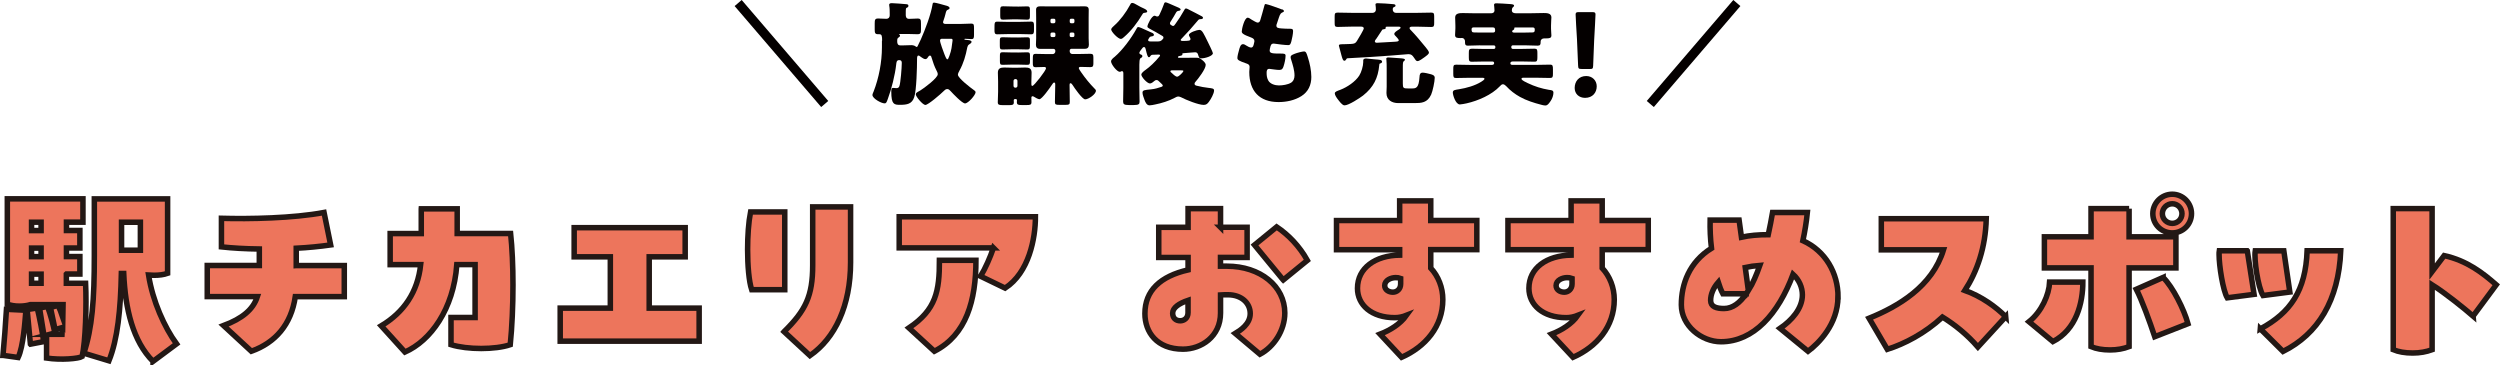<?xml version="1.0" encoding="UTF-8"?>
<svg id="_レイヤー_2" data-name="レイヤー 2" xmlns="http://www.w3.org/2000/svg" viewBox="0 0 553.1 80.76">
  <defs>
    <style>
      .cls-1 {
        fill: #040000;
      }

      .cls-2 {
        fill: #ed755c;
        stroke: #231815;
        stroke-width: 1.22px;
      }

      .cls-2, .cls-3 {
        stroke-miterlimit: 10;
      }

      .cls-3 {
        fill: none;
        stroke: #040000;
        stroke-width: 2.06px;
      }
    </style>
  </defs>
  <g id="_レイヤー_21" data-name="レイヤー 21">
    <g>
      <path class="cls-1" d="M195.16,9.01c0-1.02-.05-1.44-.62-1.44h-.25c-.69,0-.77-.27-.77-1.07v-1.29c0-.84.07-1.12.77-1.12.42,0,1.19.07,1.83.07.45,0,.72-.32.72-.74v-.3c0-.54,0-1.31-.1-1.83-.02-.1-.02-.15-.02-.22,0-.35.35-.37.62-.37.42,0,2.63.17,3.12.22.25.02.52.05.52.35,0,.22-.12.35-.32.42-.27.1-.27.15-.27,1.49v.12c0,.3.05.87.72.87s1.41-.07,1.88-.07c.69,0,.77.22.77,1.14v1.16c0,.82-.02,1.17-.77,1.17-.4,0-1.19-.05-2.01-.05h-2.03q-.07,0-.07.02s0,.02.02.05c.12.02.22.17.22.32,0,.17-.15.25-.27.35-.32.2-.35.37-.35.74v.2c0,.32.07.84.67.84h.72c.57,0,1.17-.05,1.76-.05.32,0,.77.12.94.3.05.05.12.1.2.1.12,0,.17-.07.22-.17.2-.4.55-1.12.72-1.51.92-2.06,2.23-5.5,2.58-7.71.05-.27.07-.42.35-.42.37,0,2.08.5,2.58.64.27.07.84.2.84.57,0,.2-.15.27-.35.35-.35.12-.4.32-.59,1.09-.1.35-.17.69-.4,1.31-.02.07-.1.27-.1.35,0,.3.25.4.52.4h3.49c.82,0,1.59-.07,2.25-.07.55,0,.59.25.59.97v1.49c0,.69-.05.97-.57.97-.4,0-1.17-.07-1.39-.07-.12,0-.17.05-.17.1,0,.1.07.12.97.2.22.02.62.12.62.4,0,.2-.37.47-.59.59-.17.1-.3.35-.35.59-.35,1.83-.84,3.54-1.73,5.15-.15.25-.35.67-.35.92,0,.74,2.85,2.92,3.54,3.4.15.1.37.27.37.47,0,.62-1.64,2.48-2.33,2.48-.64,0-2.7-2.18-3.2-2.73-.2-.22-.42-.45-.74-.45-.35,0-.62.27-.84.5-.54.55-3.37,3.02-4.01,3.02-.55,0-2.11-1.83-2.11-2.35,0-.32.35-.5.77-.72.1-.05.17-.1.25-.15.77-.47,3.84-2.73,3.84-3.57,0-.3-.12-.54-.27-.82-.45-.87-.79-1.83-1.07-2.78-.07-.25-.12-.54-.4-.54-.2,0-.4.3-.5.47-.12.2-.3.32-.5.32-.3,0-.67-.27-.97-.47-.07-.05-.12-.07-.2-.15-.1-.1-.25-.17-.37-.17-.3,0-.3.52-.3.72,0,1.91-.12,6.96-.62,8.47-.5,1.54-1.61,1.71-3.15,1.71-1.29,0-1.93-.07-1.93-2.9,0-.64.05-.84.42-.84.22,0,.47.05.69.05.35,0,.57-.1.69-.47.25-.69.52-4.04.52-5.06,0-.27,0-.67-.59-.67s-.59.57-.64.94c-.25,2.3-1.04,5.48-1.86,7.66-.25.67-.32.97-.72.97-.72,0-2.68-1.07-2.68-1.86,0-.2.2-.62.27-.79,1.16-2.97,1.83-6.54,1.83-9.74v-1.46ZM208.47,8.57c-.25,0-.5.07-.5.4,0,.45.77,2.5.97,3.02.1.25.42,1.14.64,1.14.17,0,.25-.2.47-.79.47-1.29.52-2.01.69-3.32v-.17c0-.2-.12-.27-.32-.27h-1.96Z"/>
      <path class="cls-1" d="M225.81,4.83c.77,0,1.56-.05,2.33-.05.57,0,.62.3.62.92v.92c0,.67-.05.97-.64.97-.77,0-1.54-.05-2.3-.05h-2.85c-.77,0-1.56.05-2.33.05-.57,0-.62-.32-.62-.89v-.42c0-1.24,0-1.49.64-1.49.77,0,1.54.05,2.3.05h2.85ZM224.55,21.92c-.15,0-.27.12-.27.27,0,.05.02.3.02.45,0,.57-.32.62-1.07.62h-1.29c-.87,0-1.19-.05-1.19-.64,0-.69.07-1.54.07-2.33v-2.25c0-.64-.05-1.31-.05-1.96,0-.94.57-1.14,1.39-1.14.72,0,1.44.05,2.13.05h.57c.64,0,1.31-.05,1.96-.05.82,0,1.41.17,1.41,1.14,0,.64-.05,1.29-.05,1.96v.62c0,.15.02.35.22.35.37,0,3.02-3.42,3.02-3.89,0-.25-.2-.3-.4-.3-.64,0-1.26.05-1.88.05s-.64-.3-.64-.99v-.5c0-1.29.02-1.46.67-1.46.89,0,1.78.05,2.65.05h1.07c.32,0,.59-.27.59-.59v-.17c0-.22-.2-.4-.4-.4h-3.02c-.57,0-.87-.32-.87-.89,0-.3.05-.89.05-1.44V3.93c0-.57-.02-1.16-.02-1.76s.35-.77.92-.77c.69,0,1.39.02,2.08.02h5.65c.69,0,1.36-.02,2.03-.02.59,0,.97.12.97.77,0,.59-.02,1.19-.02,1.76v4.53c0,.57.05,1.14.05,1.44,0,.57-.27.89-.84.89h-3c-.22,0-.4.17-.4.4v.17c0,.32.25.59.59.59h1.31c.89,0,1.76-.05,2.65-.05.59,0,.69.22.69.84v1.29c0,.59-.1.82-.67.82-.72,0-1.44-.05-2.16-.05-.17,0-.4.05-.4.27,0,.17.42.77.54.94.89,1.29,1.86,2.48,2.95,3.59.12.12.3.27.3.47,0,.79-1.66,1.91-2.38,1.91-.62,0-2.38-2.53-2.73-3.1-.1-.15-.3-.47-.5-.47-.22,0-.22.25-.22.4,0,1.26.05,2.5.05,3.77,0,.57-.22.62-1.04.62h-1.21c-.82,0-1.04-.05-1.04-.62,0-1.29.07-2.55.07-3.82,0-.3-.02-.5-.25-.5-.15,0-.3.2-.55.59-.4.62-2.16,3.1-2.7,3.1-.3,0-.92-.37-1.19-.54-.07-.05-.22-.12-.32-.12-.2,0-.27.15-.27.32,0,.32.02.67.02.99,0,.59-.3.64-1.07.64h-1.07c-.77,0-1.09-.05-1.09-.64,0-.15.02-.27.02-.42,0-.17-.12-.27-.27-.27h-.22ZM225.14,8.3c.69,0,1.41-.05,2.13-.05.55,0,.59.2.59.72v1.16c0,.59-.05.82-.57.82-.72,0-1.44-.05-2.16-.05h-1.21c-.72,0-1.44.05-2.13.05-.54,0-.59-.2-.59-.87v-1.02c0-.64.05-.82.59-.82.72,0,1.44.05,2.13.05h1.21ZM225.14,11.62c.74,0,1.49-.05,2.11-.05.57,0,.62.2.62.74v1.21c0,.62-.05.82-.59.82-.72,0-1.44-.05-2.13-.05h-1.21c-.72,0-1.41.05-2.13.05-.54,0-.59-.17-.59-.87v-1.07c0-.67.05-.84.62-.84.64,0,1.36.05,2.11.05h1.21ZM225.14,1.46c.72,0,1.41-.05,2.13-.05.55,0,.59.22.59.84v1.26c0,.62-.05.84-.62.84-.62,0-1.34-.07-2.11-.07h-1.09c-.77,0-1.51.07-2.13.07-.57,0-.62-.22-.62-.97v-1.07c0-.69.05-.92.62-.92.72,0,1.41.05,2.13.05h1.09ZM224.23,19c0,.22.17.4.4.4h.07c.22,0,.4-.17.4-.4v-1.11c0-.2-.17-.4-.4-.4h-.07c-.22,0-.4.2-.4.4v1.11ZM233.17,5.15c.17-.02.32-.15.32-.32v-.37c0-.2-.15-.32-.32-.32h-.45c-.17,0-.32.12-.32.32v.37c0,.17.15.32.32.32h.45ZM232.73,7.2c-.17,0-.32.12-.32.3v.4c0,.17.15.3.32.3h.45c.17,0,.32-.12.32-.3v-.4c0-.17-.15-.3-.32-.3h-.45ZM237.39,5.15c.17,0,.32-.15.32-.32v-.37c0-.2-.15-.32-.32-.32h-.42c-.17,0-.3.12-.3.32v.37c0,.17.12.3.3.32h.42ZM236.96,7.2c-.17,0-.3.12-.3.3v.4c0,.17.12.3.3.3h.42c.17,0,.32-.12.32-.3v-.4c0-.17-.15-.3-.32-.3h-.42Z"/>
      <path class="cls-1" d="M261.42,8.54c-.07.07-.2.17-.2.32s.22.2.35.2c1.46,0,1.81-.05,1.81-.42,0-.15-.05-.25-.12-.37-.07-.15-.22-.37-.22-.54,0-.54,1.83-1.12,2.3-1.12.64,0,.97.84,1.86,2.63.17.35,1.14,2.3,1.14,2.53,0,.62-1.71,1.14-2.53,1.14-.55,0-.55-.22-.79-.94-.12-.3-.32-.4-.62-.4s-1.51.12-2.55.2c-.17.02-.27.02-.27.15,0,.02.02.1.02.12,0,.2-.25.27-.42.3-.12.02-.57.07-.57.3,0,.15.12.15.27.15h1.19c.87,0,1.71-.02,2.58-.02.64,0,.82.1,1.31.5.32.25.79.67.79,1.09,0,.92-1.66,3.07-2.3,3.79-.1.12-.17.22-.17.4,0,.27.27.37.5.42.84.22,1.71.37,2.58.47.79.1,1.24.12,1.24.57,0,.69-.69,1.91-1.12,2.48-.32.45-.59.72-1.17.72-1.16,0-3.94-1.12-5.01-1.69-.2-.07-.37-.17-.59-.17-.3,0-.59.17-.87.32-1.26.67-2.83,1.16-4.24,1.44-.35.07-.92.2-1.26.2-.64,0-.92-.67-1.12-1.19-.15-.42-.45-1.16-.45-1.61,0-.59.47-.59,1.88-.74.94-.1,1.44-.27,2.3-.55.15-.05.3-.12.3-.3,0-.12-.12-.22-.2-.32-.17-.15-.47-.42-.62-.59-.15-.17-.3-.3-.57-.3-.17,0-.27.05-.42.17-.25.22-.69.59-1.02.59-.62,0-1.91-1.44-1.91-1.96,0-.35.54-.77.99-1.09.82-.57,2.03-1.68,3.05-2.95.07-.05.1-.1.1-.2,0-.12-.1-.2-.22-.2-.25,0-1.24.02-1.51.05-.27.07-.32.15-.47.37-.05.1-.12.17-.25.17-.3,0-.42-.5-.74-1.83-.05-.17-.1-.42-.35-.42-.2,0-.3.12-.52.42-.2.25-.52.67-.52.87,0,.25.27.35.45.4.12.05.22.17.22.32,0,.25-.22.35-.42.47-.22.15-.25.84-.25,1.44v5.05c0,1.04.05,2.08.05,3.12,0,.52-.17.74-1.29.74h-1.09c-1.07,0-1.26-.22-1.26-.79,0-1.04.05-2.06.05-3.07v-3.12c0-.22-.02-.52-.3-.52-.07,0-.1,0-.17.05-.1.05-.22.1-.32.1-.64,0-1.93-1.69-1.93-2.3,0-.42.52-.79.82-1.04,1.71-1.46,3.67-4.11,4.76-6.1.15-.27.2-.47.47-.47.22,0,.97.35,1.71.69.42.2.84.4,1.16.52.22.07.57.25.57.52,0,.2-.25.3-.42.32-.52.07-.5.15-.77.57-.05.1-.1.15-.1.27,0,.27.27.3.59.3h1.64c.62,0,.82-.32.99-.5.12-.12.17-.17.17-.35,0-.25-.17-.35-.37-.45-1.16-.69-1.51-.89-2.73-1.54-.27-.17-.45-.25-.45-.47,0-.42.94-2.38,1.59-2.38.1,0,.2.05.32.1.1.05.15.07.27.07.32,0,.4-.25.5-.42.37-.74.67-1.51.97-2.3.07-.22.12-.42.4-.42.17,0,1.39.54,2.06.84.15.07.27.12.35.15.2.07.89.35.89.57s-.22.3-.4.32c-.3.02-.42.12-.59.35-.35.64-.72,1.26-1.12,1.88-.1.17-.25.32-.25.55,0,.25.2.35.37.45.1.07.2.12.32.12.22,0,.3-.15.52-.45.77-1.07,1.29-1.88,1.93-3.02.07-.15.2-.4.4-.4.17,0,.57.2.74.3.32.17,2.65,1.34,2.78,1.44.1.05.25.17.25.32,0,.25-.27.3-.47.3-.37,0-.5.07-.72.37-1.12,1.36-2.3,2.65-3.54,3.94ZM253.22,1.95c.22.1.59.32.59.59s-.47.27-.74.32c-.17.02-.27.22-.37.37-1.04,1.76-2.45,3.62-4.01,4.96-.17.15-.45.42-.72.42-.62,0-2.13-1.59-2.13-2.08,0-.3.45-.67.67-.87,1.29-1.12,2.65-2.97,3.44-4.46.17-.32.25-.55.54-.55.25,0,.62.17.89.35.55.35,1.44.77,1.83.94ZM259.34,15.56c-.15,0-.4,0-.4.22,0,.12.12.22.25.32.27.27.89.87,1.24.87.4,0,1.39-1.07,1.39-1.24,0-.15-.17-.17-.57-.17h-1.91Z"/>
      <path class="cls-1" d="M283.65,2.05c.22.1.4.22.4.4,0,.15-.1.2-.22.25-.4.17-.59.27-.89,1.19l-.45,1.36c-.05.12-.1.25-.1.4,0,.5.35.59,1.14.64.59.05,1.19.07,1.78.07.47,0,.77,0,.77.54s-.22,1.66-.37,2.21c-.17.64-.3.87-.67.87-.69,0-2.35-.2-3.07-.32-.05-.02-.12-.02-.2-.02-.57,0-.67.47-.77.94l-.05.2c-.03.1-.05.3-.05.4,0,.64.67.67,2.45.67.67,0,1.07.02,1.07.45,0,.69-.22,1.71-.45,2.38-.17.52-.35.79-.94.79-.54,0-1.49-.15-2.06-.22-.05-.02-.12-.02-.17-.02-.52,0-.57.5-.57.79v.15c0,.55.07,1.09.35,1.61.4.79,1.51,1.12,2.35,1.12s1.96-.17,2.68-.59c.57-.35.79-.97.79-1.61,0-1.14-.4-2.4-.74-3.49-.07-.22-.12-.37-.12-.57,0-.32.17-.45.89-.74.54-.22,1.71-.52,2.08-.52.45,0,.57.45.82,1.24.45,1.36.79,2.97.79,4.41,0,1.76-.67,3.27-2.21,4.24-1.49.94-3.32,1.31-5.05,1.31-4.26,0-6.47-2.48-6.47-6.67,0-.3.07-1.04.07-1.09,0-.55-.4-.67-.74-.79-1.64-.57-1.96-.77-1.96-1.21s.22-1.24.35-1.69c.17-.64.35-1.36.89-1.36.25,0,.5.15.72.3.27.17.74.45,1.07.45.2,0,.45-.1.57-.62.07-.3.17-.67.17-.79,0-.45-.3-.64-.67-.79-2.03-.74-2.13-1.02-2.13-1.39,0-.52.59-3.02,1.31-3.02.25,0,.52.2.89.45.4.25,1.09.64,1.31.64.4,0,.52-.3.62-.67.2-.69.57-1.93.82-2.9.1-.4.12-.54.35-.54.3,0,3.17,1.02,3.62,1.21Z"/>
      <path class="cls-1" d="M300.28,8.94c.25-.4,1.44-2.35,1.44-2.65,0-.35-.35-.4-.59-.4h-2.18c-.99,0-2.01.07-3,.07-.62,0-.67-.22-.67-.94v-1.29c0-.72.05-.94.67-.94.99,0,2.01.05,3,.05h4.76c.37,0,.69-.3.69-.67,0-.22-.02-.79-.07-1.02-.02-.1-.02-.12-.02-.17,0-.27.3-.27.57-.27.77,0,2.45.12,3.25.2.37.02.62.07.62.35,0,.15-.12.22-.35.32-.17.07-.27.15-.27.54,0,.37.27.72.67.72h4.86c.99,0,2.01-.05,3-.05.59,0,.64.22.64.92v1.34c0,.69-.05.92-.64.92-.99,0-2.01-.07-3-.07h-1.29c-.17,0-.52.05-.52.3,0,.2.2.4.35.54,1.04,1.07,2.03,2.28,2.97,3.42.07.1.15.2.25.3.32.4.72.89.72,1.17,0,.35-.59.74-.97,1.02-.35.25-1.16.87-1.56.87-.32,0-.47-.3-.82-.82-.32-.47-.57-.72-1.19-.72-.25,0-3.42.27-3.99.32-3.15.22-6.47.45-9.47.59-.17,0-.22.1-.35.3-.07.12-.17.25-.35.25-.35,0-.47-.54-.67-1.24-.17-.62-.32-1.26-.5-1.88-.02-.07-.05-.17-.05-.25,0-.32.4-.27,1.36-.3,2.13-.05,2.21-.05,2.7-.82ZM301.57,21.13c-.77.59-3.2,2.18-4.11,2.18-.52,0-1.16-.94-1.46-1.31-.25-.32-.69-.94-.69-1.34,0-.37.45-.5,1.29-.82,1.46-.57,3.25-1.76,4.11-3.1.47-.72.89-2.13.89-3v-.4c0-.3.35-.4.62-.4.12,0,1.76.17,2.06.2.82.07,1.49.05,1.49.52,0,.2-.15.3-.52.42-.07.02-.07.12-.1.32-.27,2.88-1.29,4.91-3.57,6.72ZM304.47,8.59c-.1.15-.3.37-.3.57s.22.3.4.3c.37,0,3.37-.2,3.92-.22.07,0,.12,0,.25-.02.35-.02.72-.05.72-.32,0-.22-.62-.84-.79-1.02-.12-.12-.2-.22-.2-.37,0-.37.57-.69,1.04-.99.15-.1.35-.25.35-.4,0-.22-.25-.22-.42-.22h-2.48c-.22,0-.4,0-.4.15,0,.05.02.12.02.15,0,.25-.42.27-.59.3-.17.02-.2.07-.27.22-.4.62-.82,1.24-1.24,1.88ZM310.36,18.46c0,1.02.12,1.11,1.16,1.11h.87c.89,0,1.51-.1,1.66-2.53.02-.47.1-.97.69-.97.42,0,1.36.22,1.81.35.42.12.87.27.87.79,0,.84-.45,2.95-.79,3.72-.84,1.83-2.16,1.88-3.74,1.88h-3.52c-1.41,0-2.63-.67-2.63-2.23,0-.22.05-1.07.05-1.39v-4.01c0-.69,0-1.39-.07-2.08-.03-.02-.03-.05-.03-.07,0-.27.27-.32.5-.32.32,0,1.83.12,2.23.15.97.07,1.41.1,1.41.37,0,.07-.05.15-.15.22-.32.22-.32.35-.32,1.73v3.27Z"/>
      <path class="cls-1" d="M327.44,10.03c-.89,0-1.78.07-2.68.07-.62,0-.64-.32-.64-.84v-.07c0-.54-.35-.79-.69-.79-.07,0-.15.02-.25.02-.72,0-1.26,0-1.26-.67,0-.35.07-.99.07-1.49v-.59c0-.74-.05-1.56-.05-1.81,0-.94.99-.97,1.69-.97.94,0,1.91.05,2.85.05h3.37c.45,0,.79-.17.79-.67s-.1-1.04-.1-1.19c0-.32.27-.35.54-.35.67,0,2.06.1,2.75.15.1.02.22.02.32.02.47.05.82.07.82.37,0,.12-.12.22-.27.35-.17.17-.22.42-.22.67,0,.52.47.64.89.64h3.3c.94,0,1.91-.05,2.85-.05.69,0,1.71.02,1.71.97,0,.17-.08,1.04-.08,1.81v.67c0,.54.08,1.14.08,1.49,0,.59-.37.67-1.12.67h-.47c-.52,0-.79.35-.79.67v.1c0,.59-.08.84-.67.84-.89,0-1.76-.07-2.65-.07h-2.85c-.17,0-.32.15-.32.32v.15c0,.17.15.32.32.32h2.13c.89,0,1.78-.05,2.68-.05.59,0,.64.25.64.94v.97c0,.72-.05.97-.64.97-.89,0-1.78-.05-2.68-.05h-2.16c-.42,0-.5.27-.5.4,0,.35.32.35.5.35h5.38c.97,0,1.93-.05,2.9-.05.59,0,.64.25.64,1.04v1.02c0,.64-.05.89-.64.89-.97,0-1.93-.05-2.9-.05h-2.87c-.32,0-.55,0-.55.25,0,.32,1.09.79,1.39.94,1.54.74,3.05,1.21,4.71,1.49.52.07.97.07.97.64s-.27,1.34-.62,1.83c-.47.67-.69.99-1.21.99-.27,0-.62-.1-.89-.17-1.56-.4-3.27-.94-4.68-1.73-1.12-.62-2.16-1.41-3.05-2.38-.15-.17-.47-.42-.72-.42-.27,0-.52.25-.69.45-1.81,1.91-4.81,3.2-7.33,3.77-.32.07-1.21.25-1.51.25-.94,0-1.56-2.08-1.56-2.63,0-.59.52-.59,1.39-.74,1.66-.27,3.47-.77,4.88-1.64.17-.1.74-.47.74-.64,0-.22-.22-.25-.54-.25h-2.83c-.97,0-1.96.05-2.92.05-.57,0-.62-.22-.62-.97v-.99c0-.77.05-.99.64-.99.97,0,1.93.05,2.9.05h5.03c.35,0,.47-.2.47-.4,0-.25-.17-.35-.4-.35h-1.88c-.89,0-1.76.05-2.65.05-.62,0-.67-.27-.67-1.02v-.92c0-.69.07-.94.67-.94.89,0,1.78.05,2.65.05h2.23c.17,0,.32-.15.32-.32v-.15c0-.17-.12-.3-.32-.32h-3.05ZM330.31,7.2c.25,0,.47-.1.47-.37,0-.57-.05-.77-.57-.77h-4.14c-.27,0-.5.07-.5.4,0,.52.07.72.62.72h.05c.4,0,.79.02,1.19.02h2.87ZM337.52,7.2c.5,0,.99-.02,1.49-.02.52,0,.54-.25.54-.69,0-.35-.22-.42-.52-.42h-3.69c-.2,0-.32,0-.32.15v.12c0,.17-.15.27-.3.35-.1.05-.17.1-.17.22,0,.15.1.3.42.3h2.55Z"/>
      <path class="cls-1" d="M353.26,19.1c0,1.36-.89,2.55-2.58,2.55-1.34,0-2.3-.89-2.3-2.18,0-1.46.92-2.65,2.55-2.65,1.34,0,2.33.97,2.33,2.28ZM349.91,15.26c-.64,0-.74-.1-.77-.74l-.25-5.87c-.1-1.54-.3-4.96-.3-5.45,0-.42.15-.52.69-.52h3.02c.54,0,.69.1.69.52,0,.5-.2,3.89-.3,5.75l-.22,5.58c-.03.64-.12.74-.77.74h-1.81Z"/>
    </g>
    <g>
      <path class="cls-2" d="M.66,78.62c.3-3.14.56-6.88.77-10.19l4.3.21c-.21,2.54-.56,8-1.72,10.45l-3.35-.47ZM14.68,60.65v2.02h4.26c.22,4.9,0,12.81-.77,16.21-.77.47-4.6.82-7.87.34v-5.03l-.56.13-.99-6.15,1.76-.39c.69,1.85,1.29,4.17,1.63,5.89l-1.12.3h2.71c.04-.47.09-1.25.09-1.51l-1.63.47-1.03-4.9,1.68-.47c.3.6.73,1.63,1.08,2.67.04-1.72.04-2.19.04-2.84h-7.22c-.69.21-1.5.34-2.45.34-1.08,0-1.94-.17-2.67-.43v-23.31h16.73v5.16h-3.65v1.85h2.97v3.87h-2.97v1.89h2.97v3.87h-2.97ZM6.73,76.13l-.73-7.65,2.24-.34c.43,1.72,1.25,5.81,1.42,7.44l-2.92.56ZM6.98,51.01h2.11v-1.85h-2.11v1.85ZM6.98,54.89v1.89h2.11v-1.89h-2.11ZM6.98,60.65v2.02h2.11v-2.02h-2.11ZM33.86,79.95c-4.43-4.43-6.15-11.57-6.49-19.44h-.52c-.17,8-.82,14.53-2.75,19.31l-5.55-1.68c1.85-5.59,2.32-11.83,2.32-21.54v-12.6h16.21v16.47c-.86.3-1.85.43-3.01.43-.34,0-.65,0-1.2-.04.9,5.76,3.53,11.57,6.19,15.22l-5.2,3.87ZM26.89,55.36h4.17v-6.19h-4.17v6.19Z"/>
      <path class="cls-2" d="M65.55,58.75h10.62v6.88h-10.84c-.9,6.19-4.43,10.19-9.72,12.08l-6.15-5.68c4.13-1.55,6.54-3.53,7.48-6.41h-11.09v-6.88h11.52v-3.65c-3.1-.04-6.02-.21-8.38-.47v-6.32c6.19.17,15.82,0,22.7-1.29l1.46,7.18c-2.41.34-4.99.6-7.61.73v3.83Z"/>
      <path class="cls-2" d="M93.2,46.2h7.95v5.46h11.82c.34,3.14.52,7.22.52,11.4,0,4.6-.21,9.33-.6,13.2-3.31,1.12-9.46,1.12-13.11,0v-6.02h5.33v-11.7h-4.04c-.73,9.93-5.85,16.86-11.48,19.35l-5.25-5.8c5.03-3.01,8.08-7.48,8.73-13.54h-6.75v-6.88h6.88v-5.46Z"/>
      <path class="cls-2" d="M151.59,50.37v6.45h-7.96v11.35h11.05v7.31h-30.74v-7.31h11.09v-11.35h-8v-6.45h24.55Z"/>
      <path class="cls-2" d="M173.61,64.09h-7.31c-.6-1.81-.9-5.29-.9-8.9,0-2.97.21-6.06.65-8.3h7.57v17.2ZM173.48,73.37c4.77-4.69,6.32-7.91,6.32-14.66v-12.94h8.38v12.3c0,9.55-3.44,16.77-8.99,20.6l-5.72-5.29Z"/>
      <path class="cls-2" d="M219.79,54.84h-20.85v-6.88h30.14c0,4.77-1.42,12.34-6.71,15.78l-5.42-2.62c1.08-1.81,2.11-4.17,2.84-6.28ZM207.84,57.59h8.08c0,8.86-2.11,16.51-9.2,20.12l-5.63-5.16c6.02-4.04,6.75-8.17,6.75-14.96Z"/>
      <path class="cls-2" d="M270.02,50.28h5.89v6.67h-5.89v1.94h1.42c7.4,0,12.81,4.43,12.81,10.36,0,3.87-2.45,7.52-5.5,9.12l-5.46-4.6c1.07-.65,3.31-2.06,3.31-4.39s-1.93-4.17-4.94-4.17c-.56,0-1.07,0-1.63.04v4c0,5.25-4.3,8-8.3,8-5.81,0-8.43-3.78-8.43-7.87,0-5.12,3.44-8.26,9.55-9.67v-2.75h-6.49v-6.67h6.49v-4.13h7.18v4.13ZM262.84,66.45c-2.02.69-3.4,1.63-3.4,2.84,0,1.03.64,1.68,1.68,1.68.82,0,1.72-.56,1.72-1.81v-2.71ZM283.91,61.94l-6.36-7.74,4.9-4c2.62,1.76,5.03,4.26,6.79,7.4l-5.33,4.34Z"/>
      <path class="cls-2" d="M309.66,48.78v-4.34h6.88v4.34h10.19v6.45h-10.19v4.08c1.68,1.81,2.67,4.3,2.67,6.97,0,5.98-3.87,10.45-9.12,12.77l-4.77-5.12c2.24-.86,4.47-2.24,5.85-4.17-.86.34-1.72.52-2.58.52-5.2,0-8.26-2.84-8.26-6.49,0-4.52,3.96-7.27,9.33-7.35v-1.2h-13.97v-6.45h13.97ZM309.88,62.84v-1.25c-.34-.13-.73-.17-1.12-.17-.99,0-2.41.56-2.41,1.76,0,.95.9,1.46,1.81,1.46s1.72-.69,1.72-1.81Z"/>
      <path class="cls-2" d="M347.59,48.78v-4.34h6.88v4.34h10.19v6.45h-10.19v4.08c1.68,1.81,2.67,4.3,2.67,6.97,0,5.98-3.87,10.45-9.12,12.77l-4.77-5.12c2.24-.86,4.47-2.24,5.85-4.17-.86.34-1.72.52-2.58.52-5.2,0-8.26-2.84-8.26-6.49,0-4.52,3.96-7.27,9.33-7.35v-1.2h-13.97v-6.45h13.97ZM347.8,62.84v-1.25c-.34-.13-.73-.17-1.12-.17-.99,0-2.41.56-2.41,1.76,0,.95.9,1.46,1.81,1.46s1.72-.69,1.72-1.81Z"/>
      <path class="cls-2" d="M406.63,65.68c0,6.02-4.3,10.32-6.62,12.04l-6.19-5.07c2.58-1.76,4.94-4.39,4.94-7.4,0-1.68-.73-3.35-2.06-4.56-3.27,8.77-8.73,14.92-15.95,14.92-4.34,0-8.77-3.57-8.77-8.17s1.76-9.46,6.67-12.51c-.26-2.11-.34-4.26-.3-6.23h6.41l.52,3.78c1.76-.39,3.74-.56,5.93-.56.39-1.76.69-3.44.95-4.9h7.7c-.21,2.11-.56,4.21-.99,6.23,5.03,2.28,7.78,7.18,7.78,12.43ZM386.33,64.99h-5.16c-.39-.73-.73-1.59-1.03-2.54-1.12,1.29-1.68,2.71-1.68,4,0,1.42,1.25,1.81,2.97,1.81,1.93,0,3.53-1.29,4.9-3.27ZM386.12,59.18l.69,5.12c.99-1.59,1.81-3.53,2.54-5.59-1.2.09-2.24.26-3.23.47Z"/>
      <path class="cls-2" d="M443.74,70.06l-6.15,6.71c-2.41-2.79-5.2-4.99-7.83-6.62-3.96,3.65-8.43,5.93-12.21,7.14l-4.04-6.88c6.45-2.62,13.97-7.01,16.47-15.14h-13.76v-6.88h23.22c-.17,6.41-2.02,11.65-4.73,15.87,3.53,1.25,6.88,3.61,9.03,5.81Z"/>
      <path class="cls-2" d="M448.9,71.18c2.8-2.24,4.43-5.98,4.56-8.77h7.35c0,4.6-1.42,10.49-6.62,13.16l-5.29-4.39ZM471.04,46.16v6.23h10.36v6.88h-10.36v17.42c-1.25.47-2.62.73-4.21.73-1.68,0-3.1-.26-4.21-.73v-17.42h-10.32v-6.88h10.32v-6.23h8.43ZM478.57,61.38c2.15,2.11,4.64,7.1,5.5,10.23l-7.35,2.88c-1.12-3.35-2.84-8.08-4.08-10.49l5.93-2.62ZM476.29,47.27c0-2.37,1.94-4.3,4.3-4.3s4.26,1.94,4.26,4.3-1.89,4.26-4.26,4.26-4.3-1.89-4.3-4.26ZM478.4,47.27c0,1.2.99,2.15,2.19,2.15s2.15-.95,2.15-2.15-.95-2.19-2.15-2.19-2.19.99-2.19,2.19Z"/>
      <path class="cls-2" d="M497.19,55.49l1.5,9.63-5.93.77c-.95-1.63-1.81-7.05-1.81-9.59,0-.34,0-.6.04-.82h6.19ZM505.27,55.49l1.33,9.12-5.93.77c-1.12-1.81-2.02-8-1.72-9.89h6.32ZM500.07,72.77c6.71-3.61,10.02-8.47,10.36-17.29h7.44c-.47,11.01-5.03,18.4-12.77,22.27l-5.03-4.99Z"/>
      <path class="cls-2" d="M547.15,69.93c-1.89-1.63-6.19-5.12-9.07-6.92v14.36c-1.29.47-2.67.73-4.3.73-1.72,0-3.14-.26-4.3-.73v-31.22h8.6v13.93l2.67-3.53c5.07,1.12,8.51,3.83,11.52,6.45l-5.12,6.92Z"/>
    </g>
    <line class="cls-3" x1="384.26" y1=".67" x2="365.11" y2="23.01"/>
    <line class="cls-3" x1="163.31" y1=".67" x2="182.46" y2="23.01"/>
  </g>
</svg>